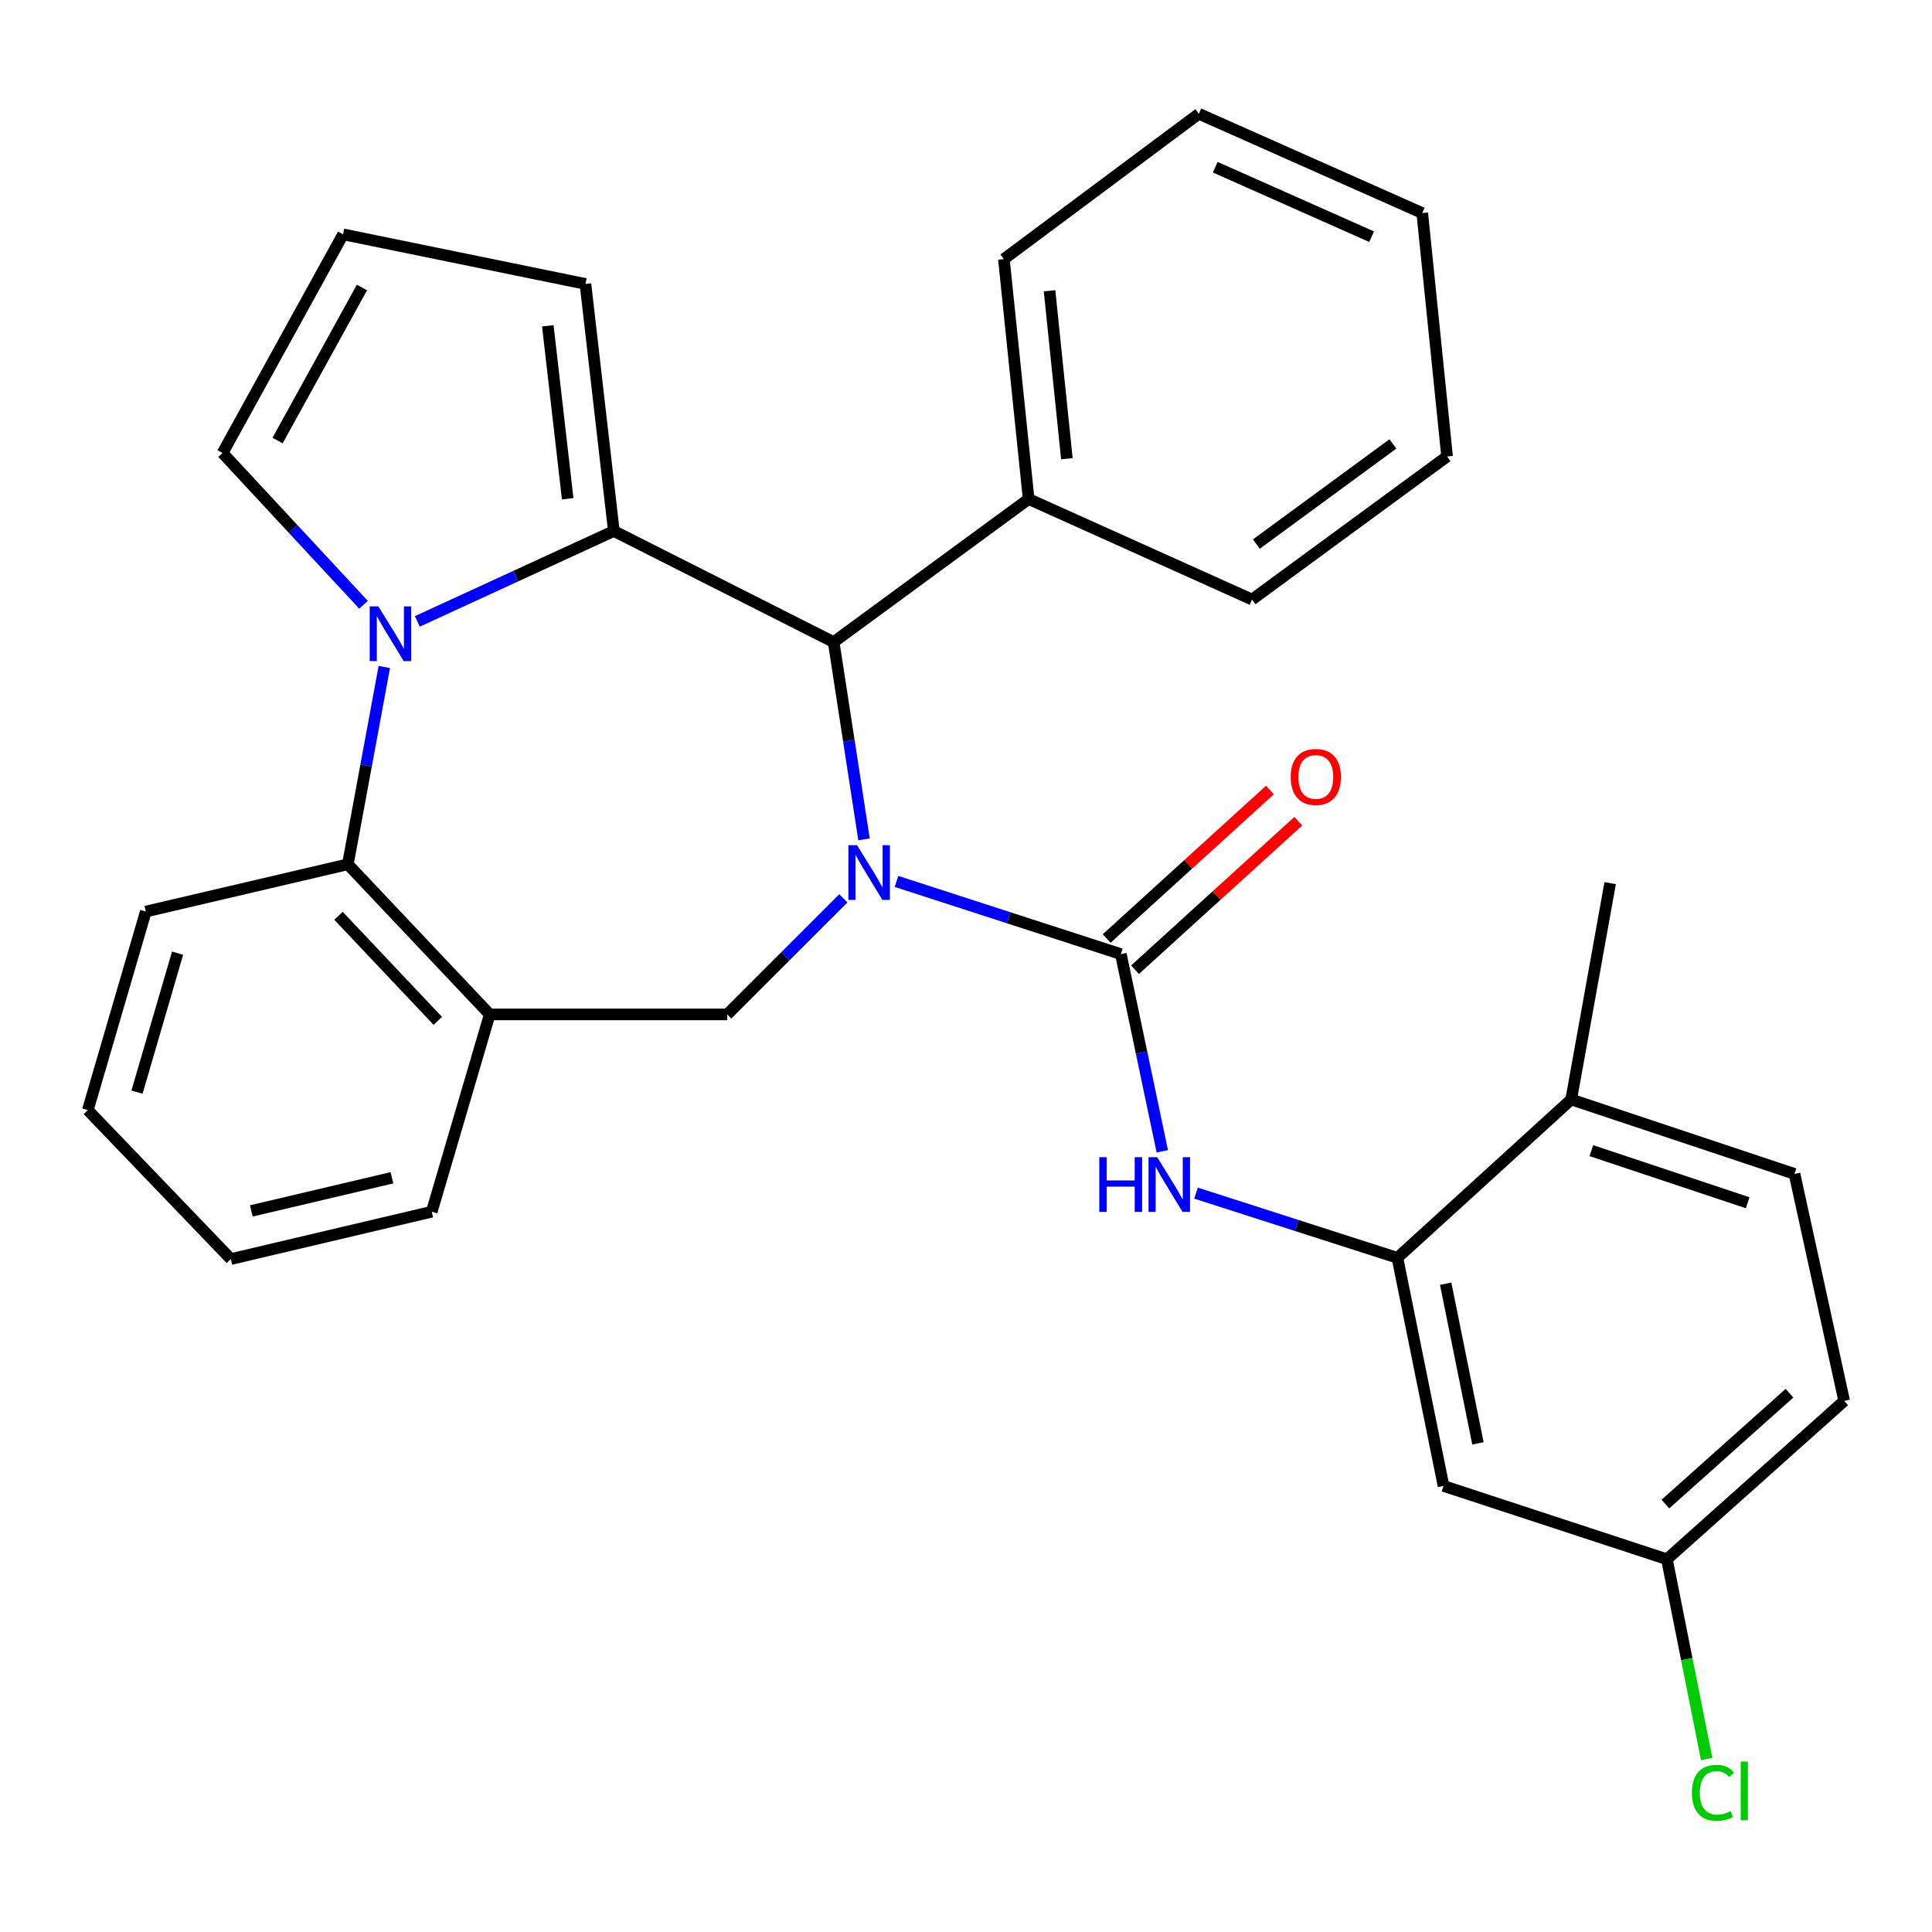 <?xml version='1.0' encoding='iso-8859-1'?>
<svg version='1.1' baseProfile='full'
              xmlns='http://www.w3.org/2000/svg'
                      xmlns:rdkit='http://www.rdkit.org/xml'
                      xmlns:xlink='http://www.w3.org/1999/xlink'
                  xml:space='preserve'
width='1000px' height='1000px' viewBox='0 0 1000 1000'>
<!-- END OF HEADER -->
<rect style='opacity:1.0;fill:#FFFFFF;stroke:none' width='1000' height='1000' x='0' y='0'> </rect>
<path class='bond-2' d='M 464.023,456.224 L 522.088,475.035' style='fill:none;fill-rule:evenodd;stroke:#0000FF;stroke-width:6px;stroke-linecap:butt;stroke-linejoin:miter;stroke-opacity:1' />
<path class='bond-2' d='M 522.088,475.035 L 580.153,493.846' style='fill:none;fill-rule:evenodd;stroke:#000000;stroke-width:6px;stroke-linecap:butt;stroke-linejoin:miter;stroke-opacity:1' />
<path class='bond-3' d='M 447.215,434.457 L 439.358,383.398' style='fill:none;fill-rule:evenodd;stroke:#0000FF;stroke-width:6px;stroke-linecap:butt;stroke-linejoin:miter;stroke-opacity:1' />
<path class='bond-3' d='M 439.358,383.398 L 431.5,332.339' style='fill:none;fill-rule:evenodd;stroke:#000000;stroke-width:6px;stroke-linecap:butt;stroke-linejoin:miter;stroke-opacity:1' />
<path class='bond-4' d='M 436.523,464.969 L 406.473,495.014' style='fill:none;fill-rule:evenodd;stroke:#0000FF;stroke-width:6px;stroke-linecap:butt;stroke-linejoin:miter;stroke-opacity:1' />
<path class='bond-4' d='M 406.473,495.014 L 376.423,525.058' style='fill:none;fill-rule:evenodd;stroke:#000000;stroke-width:6px;stroke-linecap:butt;stroke-linejoin:miter;stroke-opacity:1' />
<path class='bond-0' d='M 317.721,274.849 L 431.5,332.339' style='fill:none;fill-rule:evenodd;stroke:#000000;stroke-width:6px;stroke-linecap:butt;stroke-linejoin:miter;stroke-opacity:1' />
<path class='bond-1' d='M 317.721,274.849 L 266.871,298.24' style='fill:none;fill-rule:evenodd;stroke:#000000;stroke-width:6px;stroke-linecap:butt;stroke-linejoin:miter;stroke-opacity:1' />
<path class='bond-1' d='M 266.871,298.24 L 216.021,321.63' style='fill:none;fill-rule:evenodd;stroke:#0000FF;stroke-width:6px;stroke-linecap:butt;stroke-linejoin:miter;stroke-opacity:1' />
<path class='bond-10' d='M 317.721,274.849 L 303.024,146.968' style='fill:none;fill-rule:evenodd;stroke:#000000;stroke-width:6px;stroke-linecap:butt;stroke-linejoin:miter;stroke-opacity:1' />
<path class='bond-10' d='M 293.832,258.159 L 283.545,168.642' style='fill:none;fill-rule:evenodd;stroke:#000000;stroke-width:6px;stroke-linecap:butt;stroke-linejoin:miter;stroke-opacity:1' />
<path class='bond-9' d='M 188.167,313.032 L 151.685,273.751' style='fill:none;fill-rule:evenodd;stroke:#0000FF;stroke-width:6px;stroke-linecap:butt;stroke-linejoin:miter;stroke-opacity:1' />
<path class='bond-9' d='M 151.685,273.751 L 115.204,234.469' style='fill:none;fill-rule:evenodd;stroke:#000000;stroke-width:6px;stroke-linecap:butt;stroke-linejoin:miter;stroke-opacity:1' />
<path class='bond-30' d='M 198.921,345.228 L 189.481,396.291' style='fill:none;fill-rule:evenodd;stroke:#0000FF;stroke-width:6px;stroke-linecap:butt;stroke-linejoin:miter;stroke-opacity:1' />
<path class='bond-30' d='M 189.481,396.291 L 180.042,447.354' style='fill:none;fill-rule:evenodd;stroke:#000000;stroke-width:6px;stroke-linecap:butt;stroke-linejoin:miter;stroke-opacity:1' />
<path class='bond-6' d='M 580.153,493.846 L 590.878,544.878' style='fill:none;fill-rule:evenodd;stroke:#000000;stroke-width:6px;stroke-linecap:butt;stroke-linejoin:miter;stroke-opacity:1' />
<path class='bond-6' d='M 590.878,544.878 L 601.602,595.911' style='fill:none;fill-rule:evenodd;stroke:#0000FF;stroke-width:6px;stroke-linecap:butt;stroke-linejoin:miter;stroke-opacity:1' />
<path class='bond-12' d='M 587.496,501.919 L 629.748,463.491' style='fill:none;fill-rule:evenodd;stroke:#000000;stroke-width:6px;stroke-linecap:butt;stroke-linejoin:miter;stroke-opacity:1' />
<path class='bond-12' d='M 629.748,463.491 L 671.999,425.063' style='fill:none;fill-rule:evenodd;stroke:#FF0000;stroke-width:6px;stroke-linecap:butt;stroke-linejoin:miter;stroke-opacity:1' />
<path class='bond-12' d='M 572.81,485.772 L 615.062,447.344' style='fill:none;fill-rule:evenodd;stroke:#000000;stroke-width:6px;stroke-linecap:butt;stroke-linejoin:miter;stroke-opacity:1' />
<path class='bond-12' d='M 615.062,447.344 L 657.313,408.915' style='fill:none;fill-rule:evenodd;stroke:#FF0000;stroke-width:6px;stroke-linecap:butt;stroke-linejoin:miter;stroke-opacity:1' />
<path class='bond-15' d='M 431.5,332.339 L 532.425,258.297' style='fill:none;fill-rule:evenodd;stroke:#000000;stroke-width:6px;stroke-linecap:butt;stroke-linejoin:miter;stroke-opacity:1' />
<path class='bond-7' d='M 376.423,525.058 L 253.477,525.058' style='fill:none;fill-rule:evenodd;stroke:#000000;stroke-width:6px;stroke-linecap:butt;stroke-linejoin:miter;stroke-opacity:1' />
<path class='bond-5' d='M 180.042,447.354 L 253.477,525.058' style='fill:none;fill-rule:evenodd;stroke:#000000;stroke-width:6px;stroke-linecap:butt;stroke-linejoin:miter;stroke-opacity:1' />
<path class='bond-5' d='M 175.194,474.002 L 226.598,528.395' style='fill:none;fill-rule:evenodd;stroke:#000000;stroke-width:6px;stroke-linecap:butt;stroke-linejoin:miter;stroke-opacity:1' />
<path class='bond-21' d='M 180.042,447.354 L 75.467,471.825' style='fill:none;fill-rule:evenodd;stroke:#000000;stroke-width:6px;stroke-linecap:butt;stroke-linejoin:miter;stroke-opacity:1' />
<path class='bond-8' d='M 619.058,617.564 L 671.18,634.306' style='fill:none;fill-rule:evenodd;stroke:#0000FF;stroke-width:6px;stroke-linecap:butt;stroke-linejoin:miter;stroke-opacity:1' />
<path class='bond-8' d='M 671.18,634.306 L 723.301,651.048' style='fill:none;fill-rule:evenodd;stroke:#000000;stroke-width:6px;stroke-linecap:butt;stroke-linejoin:miter;stroke-opacity:1' />
<path class='bond-20' d='M 253.477,525.058 L 223.477,627.184' style='fill:none;fill-rule:evenodd;stroke:#000000;stroke-width:6px;stroke-linecap:butt;stroke-linejoin:miter;stroke-opacity:1' />
<path class='bond-11' d='M 723.301,651.048 L 747.166,769.12' style='fill:none;fill-rule:evenodd;stroke:#000000;stroke-width:6px;stroke-linecap:butt;stroke-linejoin:miter;stroke-opacity:1' />
<path class='bond-11' d='M 748.275,664.435 L 764.98,747.085' style='fill:none;fill-rule:evenodd;stroke:#000000;stroke-width:6px;stroke-linecap:butt;stroke-linejoin:miter;stroke-opacity:1' />
<path class='bond-14' d='M 723.301,651.048 L 813.253,569.088' style='fill:none;fill-rule:evenodd;stroke:#000000;stroke-width:6px;stroke-linecap:butt;stroke-linejoin:miter;stroke-opacity:1' />
<path class='bond-31' d='M 115.204,234.469 L 177.58,121.297' style='fill:none;fill-rule:evenodd;stroke:#000000;stroke-width:6px;stroke-linecap:butt;stroke-linejoin:miter;stroke-opacity:1' />
<path class='bond-31' d='M 143.676,228.029 L 187.339,148.809' style='fill:none;fill-rule:evenodd;stroke:#000000;stroke-width:6px;stroke-linecap:butt;stroke-linejoin:miter;stroke-opacity:1' />
<path class='bond-13' d='M 303.024,146.968 L 177.58,121.297' style='fill:none;fill-rule:evenodd;stroke:#000000;stroke-width:6px;stroke-linecap:butt;stroke-linejoin:miter;stroke-opacity:1' />
<path class='bond-17' d='M 747.166,769.12 L 862.788,807.062' style='fill:none;fill-rule:evenodd;stroke:#000000;stroke-width:6px;stroke-linecap:butt;stroke-linejoin:miter;stroke-opacity:1' />
<path class='bond-16' d='M 813.253,569.088 L 928.838,607.625' style='fill:none;fill-rule:evenodd;stroke:#000000;stroke-width:6px;stroke-linecap:butt;stroke-linejoin:miter;stroke-opacity:1' />
<path class='bond-16' d='M 823.687,595.575 L 904.597,622.551' style='fill:none;fill-rule:evenodd;stroke:#000000;stroke-width:6px;stroke-linecap:butt;stroke-linejoin:miter;stroke-opacity:1' />
<path class='bond-22' d='M 813.253,569.088 L 833.418,457.116' style='fill:none;fill-rule:evenodd;stroke:#000000;stroke-width:6px;stroke-linecap:butt;stroke-linejoin:miter;stroke-opacity:1' />
<path class='bond-23' d='M 532.425,258.297 L 519.608,134.114' style='fill:none;fill-rule:evenodd;stroke:#000000;stroke-width:6px;stroke-linecap:butt;stroke-linejoin:miter;stroke-opacity:1' />
<path class='bond-23' d='M 552.214,237.429 L 543.242,150.501' style='fill:none;fill-rule:evenodd;stroke:#000000;stroke-width:6px;stroke-linecap:butt;stroke-linejoin:miter;stroke-opacity:1' />
<path class='bond-24' d='M 532.425,258.297 L 648.059,310.318' style='fill:none;fill-rule:evenodd;stroke:#000000;stroke-width:6px;stroke-linecap:butt;stroke-linejoin:miter;stroke-opacity:1' />
<path class='bond-18' d='M 928.838,607.625 L 954.545,725.102' style='fill:none;fill-rule:evenodd;stroke:#000000;stroke-width:6px;stroke-linecap:butt;stroke-linejoin:miter;stroke-opacity:1' />
<path class='bond-19' d='M 862.788,807.062 L 873.076,858.761' style='fill:none;fill-rule:evenodd;stroke:#000000;stroke-width:6px;stroke-linecap:butt;stroke-linejoin:miter;stroke-opacity:1' />
<path class='bond-19' d='M 873.076,858.761 L 883.365,910.46' style='fill:none;fill-rule:evenodd;stroke:#00CC00;stroke-width:6px;stroke-linecap:butt;stroke-linejoin:miter;stroke-opacity:1' />
<path class='bond-34' d='M 862.788,807.062 L 954.545,725.102' style='fill:none;fill-rule:evenodd;stroke:#000000;stroke-width:6px;stroke-linecap:butt;stroke-linejoin:miter;stroke-opacity:1' />
<path class='bond-34' d='M 862.011,778.489 L 926.241,721.117' style='fill:none;fill-rule:evenodd;stroke:#000000;stroke-width:6px;stroke-linecap:butt;stroke-linejoin:miter;stroke-opacity:1' />
<path class='bond-25' d='M 223.477,627.184 L 119.496,651.691' style='fill:none;fill-rule:evenodd;stroke:#000000;stroke-width:6px;stroke-linecap:butt;stroke-linejoin:miter;stroke-opacity:1' />
<path class='bond-25' d='M 202.873,609.615 L 130.086,626.77' style='fill:none;fill-rule:evenodd;stroke:#000000;stroke-width:6px;stroke-linecap:butt;stroke-linejoin:miter;stroke-opacity:1' />
<path class='bond-32' d='M 75.467,471.825 L 45.455,574.593' style='fill:none;fill-rule:evenodd;stroke:#000000;stroke-width:6px;stroke-linecap:butt;stroke-linejoin:miter;stroke-opacity:1' />
<path class='bond-32' d='M 91.916,493.359 L 70.908,565.297' style='fill:none;fill-rule:evenodd;stroke:#000000;stroke-width:6px;stroke-linecap:butt;stroke-linejoin:miter;stroke-opacity:1' />
<path class='bond-28' d='M 519.608,134.114 L 620.521,58.896' style='fill:none;fill-rule:evenodd;stroke:#000000;stroke-width:6px;stroke-linecap:butt;stroke-linejoin:miter;stroke-opacity:1' />
<path class='bond-27' d='M 648.059,310.318 L 749.009,236.276' style='fill:none;fill-rule:evenodd;stroke:#000000;stroke-width:6px;stroke-linecap:butt;stroke-linejoin:miter;stroke-opacity:1' />
<path class='bond-27' d='M 650.293,281.611 L 720.957,229.782' style='fill:none;fill-rule:evenodd;stroke:#000000;stroke-width:6px;stroke-linecap:butt;stroke-linejoin:miter;stroke-opacity:1' />
<path class='bond-26' d='M 119.496,651.691 L 45.455,574.593' style='fill:none;fill-rule:evenodd;stroke:#000000;stroke-width:6px;stroke-linecap:butt;stroke-linejoin:miter;stroke-opacity:1' />
<path class='bond-29' d='M 749.009,236.276 L 736.155,110.274' style='fill:none;fill-rule:evenodd;stroke:#000000;stroke-width:6px;stroke-linecap:butt;stroke-linejoin:miter;stroke-opacity:1' />
<path class='bond-33' d='M 620.521,58.896 L 736.155,110.274' style='fill:none;fill-rule:evenodd;stroke:#000000;stroke-width:6px;stroke-linecap:butt;stroke-linejoin:miter;stroke-opacity:1' />
<path class='bond-33' d='M 629.003,86.549 L 709.947,122.514' style='fill:none;fill-rule:evenodd;stroke:#000000;stroke-width:6px;stroke-linecap:butt;stroke-linejoin:miter;stroke-opacity:1' />
<path  class='atom-0' d='M 443.599 437.475
L 452.879 452.475
Q 453.799 453.955, 455.279 456.635
Q 456.759 459.315, 456.839 459.475
L 456.839 437.475
L 460.599 437.475
L 460.599 465.795
L 456.719 465.795
L 446.759 449.395
Q 445.599 447.475, 444.359 445.275
Q 443.159 443.075, 442.799 442.395
L 442.799 465.795
L 439.119 465.795
L 439.119 437.475
L 443.599 437.475
' fill='#0000FF'/>
<path  class='atom-2' d='M 195.839 313.874
L 205.119 328.874
Q 206.039 330.354, 207.519 333.034
Q 208.999 335.714, 209.079 335.874
L 209.079 313.874
L 212.839 313.874
L 212.839 342.194
L 208.959 342.194
L 198.999 325.794
Q 197.839 323.874, 196.599 321.674
Q 195.399 319.474, 195.039 318.794
L 195.039 342.194
L 191.359 342.194
L 191.359 313.874
L 195.839 313.874
' fill='#0000FF'/>
<path  class='atom-7' d='M 568.998 598.958
L 572.838 598.958
L 572.838 610.998
L 587.318 610.998
L 587.318 598.958
L 591.158 598.958
L 591.158 627.278
L 587.318 627.278
L 587.318 614.198
L 572.838 614.198
L 572.838 627.278
L 568.998 627.278
L 568.998 598.958
' fill='#0000FF'/>
<path  class='atom-7' d='M 598.958 598.958
L 608.238 613.958
Q 609.158 615.438, 610.638 618.118
Q 612.118 620.798, 612.198 620.958
L 612.198 598.958
L 615.958 598.958
L 615.958 627.278
L 612.078 627.278
L 602.118 610.878
Q 600.958 608.958, 599.718 606.758
Q 598.518 604.558, 598.158 603.878
L 598.158 627.278
L 594.478 627.278
L 594.478 598.958
L 598.958 598.958
' fill='#0000FF'/>
<path  class='atom-13' d='M 668.066 402.144
Q 668.066 395.344, 671.426 391.544
Q 674.786 387.744, 681.066 387.744
Q 687.346 387.744, 690.706 391.544
Q 694.066 395.344, 694.066 402.144
Q 694.066 409.024, 690.666 412.944
Q 687.266 416.824, 681.066 416.824
Q 674.826 416.824, 671.426 412.944
Q 668.066 409.064, 668.066 402.144
M 681.066 413.624
Q 685.386 413.624, 687.706 410.744
Q 690.066 407.824, 690.066 402.144
Q 690.066 396.584, 687.706 393.784
Q 685.386 390.944, 681.066 390.944
Q 676.746 390.944, 674.386 393.744
Q 672.066 396.544, 672.066 402.144
Q 672.066 407.864, 674.386 410.744
Q 676.746 413.624, 681.066 413.624
' fill='#FF0000'/>
<path  class='atom-20' d='M 875.732 927.957
Q 875.732 920.917, 879.012 917.237
Q 882.332 913.517, 888.612 913.517
Q 894.452 913.517, 897.572 917.637
L 894.932 919.797
Q 892.652 916.797, 888.612 916.797
Q 884.332 916.797, 882.052 919.677
Q 879.812 922.517, 879.812 927.957
Q 879.812 933.557, 882.132 936.437
Q 884.492 939.317, 889.052 939.317
Q 892.172 939.317, 895.812 937.437
L 896.932 940.437
Q 895.452 941.397, 893.212 941.957
Q 890.972 942.517, 888.492 942.517
Q 882.332 942.517, 879.012 938.757
Q 875.732 934.997, 875.732 927.957
' fill='#00CC00'/>
<path  class='atom-20' d='M 901.012 911.797
L 904.692 911.797
L 904.692 942.157
L 901.012 942.157
L 901.012 911.797
' fill='#00CC00'/>
</svg>
